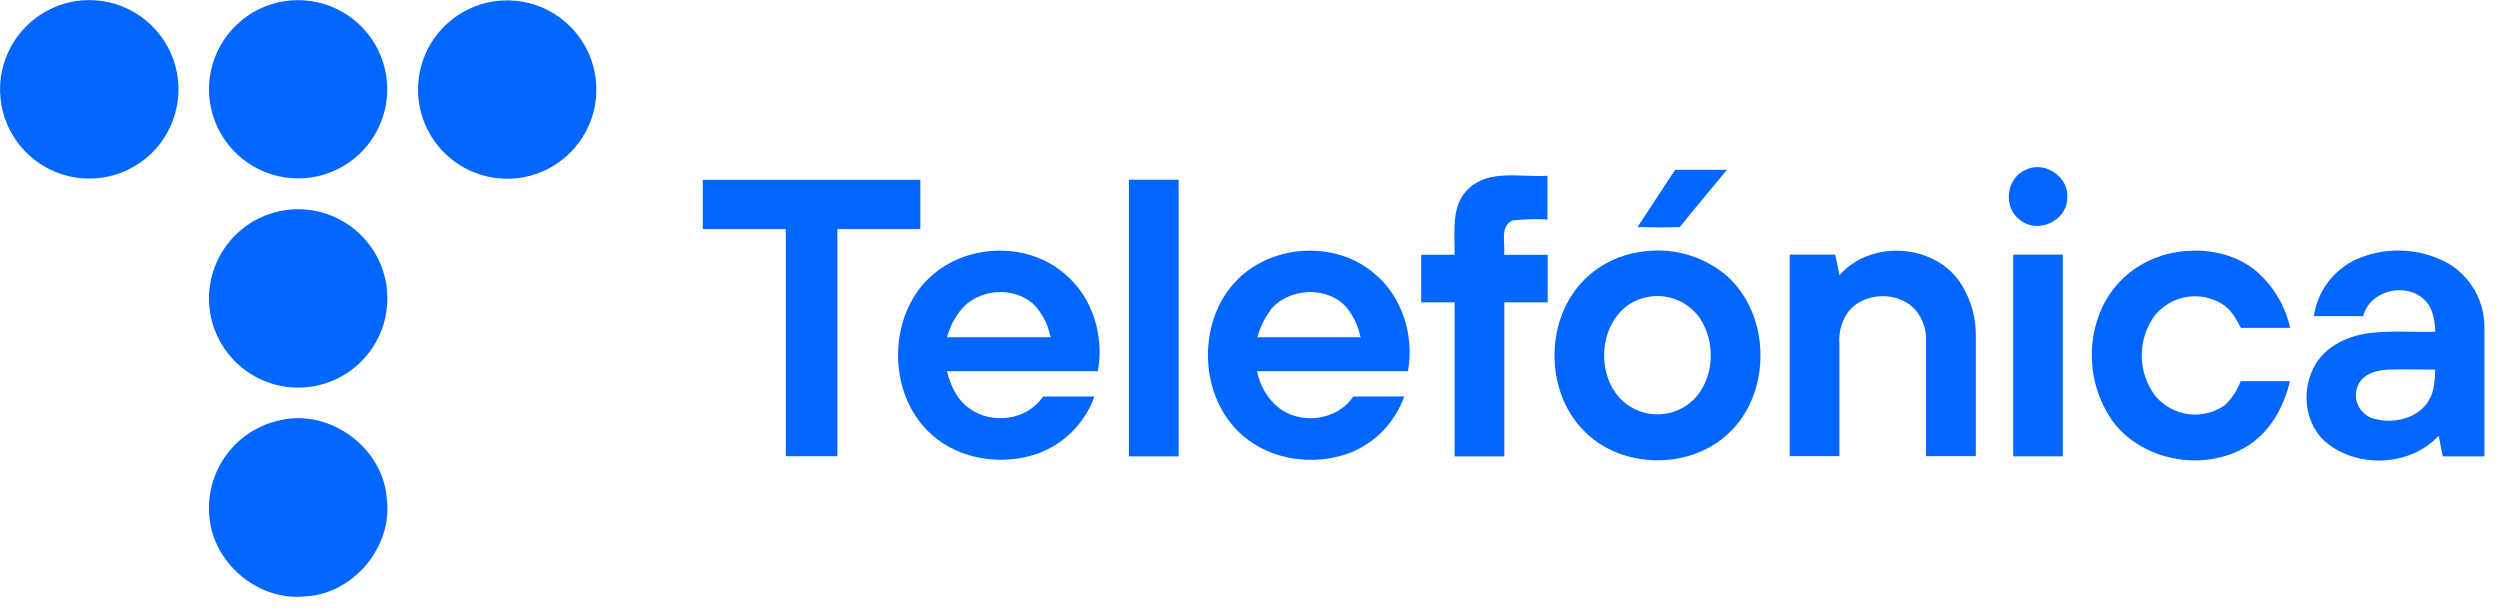 <svg width="115" height="28" viewBox="0 0 115 28" fill="none" xmlns="http://www.w3.org/2000/svg">
<g clip-path="url(#clip0_1657_18321)">
<path d="M3.452 0.057C4.291 -0.078 5.151 0.05 5.913 0.425C6.676 0.799 7.304 1.4 7.71 2.146C8.117 2.892 8.282 3.746 8.182 4.59C8.083 5.434 7.724 6.226 7.156 6.857C6.587 7.488 5.837 7.928 5.008 8.114C4.179 8.301 3.313 8.226 2.529 7.9C1.744 7.574 1.081 7.012 0.629 6.292C0.177 5.573 -0.04 4.731 0.007 3.883C0.062 2.949 0.433 2.061 1.059 1.366C1.685 0.671 2.529 0.21 3.452 0.057Z" fill="#0266FF"/>
<path d="M13.057 0.06C13.874 -0.073 14.713 0.045 15.462 0.398C16.211 0.751 16.836 1.323 17.254 2.038C17.671 2.753 17.863 3.577 17.803 4.403C17.743 5.229 17.434 6.018 16.918 6.665C16.401 7.312 15.7 7.787 14.908 8.029C14.116 8.27 13.269 8.265 12.479 8.016C11.69 7.767 10.994 7.284 10.484 6.632C9.974 5.979 9.673 5.188 9.622 4.361C9.559 3.346 9.876 2.344 10.511 1.549C11.146 0.754 12.053 0.223 13.057 0.06V0.06Z" fill="#0266FF"/>
<path d="M22.389 0.127C23.267 -0.08 24.187 0.008 25.01 0.377C25.832 0.745 26.51 1.375 26.939 2.167C27.368 2.96 27.524 3.872 27.383 4.762C27.242 5.652 26.811 6.471 26.158 7.092C25.505 7.713 24.666 8.102 23.77 8.199C22.874 8.295 21.971 8.094 21.201 7.626C20.431 7.158 19.836 6.449 19.509 5.61C19.181 4.77 19.14 3.846 19.39 2.98C19.592 2.281 19.976 1.649 20.503 1.147C21.03 0.646 21.681 0.294 22.389 0.127V0.127Z" fill="#0266FF"/>
<path d="M77.062 7.812H79.44C78.722 8.691 77.981 9.55 77.271 10.446C76.622 10.469 75.972 10.461 75.325 10.446L77.062 7.802V7.812Z" fill="#0266FF"/>
<path d="M93.18 7.817C94.067 7.359 95.22 8.17 95.091 9.157C95.061 10.164 93.732 10.771 92.943 10.132C92.125 9.583 92.266 8.187 93.18 7.817Z" fill="#0266FF"/>
<path d="M67.551 8.678C68.531 7.759 69.979 8.174 71.185 8.083V10.098C70.654 10.068 70.122 10.081 69.594 10.136C68.974 10.388 69.249 11.204 69.193 11.722H71.193V13.908H69.198V20.995H66.912V13.906H65.373C65.373 13.175 65.373 12.446 65.373 11.717H66.909C66.932 10.692 66.723 9.451 67.551 8.678V8.678Z" fill="#0266FF"/>
<path d="M32.329 8.271H42.335V10.537H38.52V20.986H36.147C36.147 17.502 36.147 14.019 36.147 10.537C34.873 10.537 33.599 10.537 32.327 10.537C32.327 9.782 32.327 9.026 32.327 8.271H32.329Z" fill="#0266FF"/>
<path d="M51.93 8.267H54.217V20.992H51.93V8.267Z" fill="#0266FF"/>
<path d="M12.774 9.735C13.715 9.513 14.703 9.63 15.565 10.066C16.428 10.501 17.109 11.227 17.489 12.115C17.868 13.003 17.923 13.997 17.642 14.921C17.361 15.845 16.762 16.641 15.953 17.167C15.143 17.694 14.173 17.918 13.214 17.799C12.255 17.681 11.369 17.228 10.711 16.52C10.054 15.813 9.667 14.896 9.619 13.931C9.571 12.966 9.866 12.015 10.45 11.246C11.026 10.488 11.848 9.954 12.774 9.735V9.735Z" fill="#0266FF"/>
<path d="M75.39 11.599C76.095 11.473 76.82 11.502 77.512 11.685C78.205 11.868 78.849 12.201 79.399 12.659C81.457 14.452 81.512 18.026 79.545 19.907C77.815 21.574 74.786 21.597 73.02 19.972C71.006 18.142 71.006 14.591 72.998 12.75C73.663 12.138 74.495 11.737 75.388 11.599H75.39ZM75.526 13.727C73.511 14.347 73.212 17.399 74.831 18.597C75.282 18.928 75.835 19.09 76.394 19.055C76.952 19.019 77.48 18.789 77.886 18.404C78.865 17.434 78.946 15.752 78.188 14.626C77.896 14.214 77.482 13.905 77.003 13.743C76.525 13.582 76.008 13.576 75.526 13.727V13.727Z" fill="#0266FF"/>
<path d="M84.615 12.659C86.08 10.987 89.095 11.204 90.251 13.125C90.683 13.837 90.904 14.657 90.888 15.49V20.983H88.596V15.661C88.614 15.164 88.451 14.676 88.138 14.289C87.342 13.347 85.635 13.41 84.947 14.445C84.693 14.854 84.576 15.333 84.612 15.812V20.983H82.325V11.713H84.421L84.615 12.659Z" fill="#0266FF"/>
<path d="M99.436 11.757C100.838 11.336 102.478 11.47 103.671 12.376C104.52 13.062 105.111 14.015 105.346 15.081H103.08C102.863 14.678 102.639 14.248 102.241 13.996C101.746 13.682 101.152 13.563 100.575 13.661C99.997 13.759 99.476 14.066 99.111 14.524C98.723 15.058 98.516 15.701 98.519 16.361C98.522 17.02 98.736 17.661 99.128 18.191C99.504 18.654 100.04 18.959 100.63 19.046C101.22 19.132 101.821 18.993 102.314 18.657C102.656 18.351 102.916 17.964 103.069 17.531H105.336C105.059 18.745 104.392 19.926 103.296 20.571C101.302 21.729 98.436 21.191 97.109 19.271C96.645 18.574 96.354 17.777 96.257 16.946C96.161 16.114 96.263 15.271 96.555 14.487C96.793 13.843 97.176 13.264 97.674 12.792C98.173 12.32 98.773 11.97 99.428 11.767L99.436 11.757Z" fill="#0266FF"/>
<path d="M108.319 11.963C108.999 11.649 109.744 11.499 110.493 11.527C111.241 11.554 111.973 11.757 112.628 12.12C113.133 12.423 113.551 12.852 113.841 13.365C114.131 13.878 114.283 14.457 114.283 15.046C114.283 17.03 114.283 19.01 114.283 20.994H112.369C112.303 20.684 112.24 20.362 112.183 20.045C110.908 21.412 108.596 21.556 107.118 20.443C105.97 19.591 105.806 17.846 106.559 16.683C107.078 15.88 108.02 15.459 108.941 15.328C109.961 15.192 110.996 15.29 112.026 15.258C111.999 14.719 111.913 14.119 111.475 13.746C110.606 12.971 109.004 13.379 108.705 14.542H106.438C106.518 13.992 106.731 13.469 107.059 13.02C107.387 12.57 107.82 12.208 108.319 11.963V11.963ZM108.596 17.504C108.492 17.643 108.421 17.805 108.39 17.977C108.359 18.148 108.368 18.325 108.417 18.492C108.466 18.66 108.553 18.813 108.672 18.941C108.79 19.069 108.937 19.168 109.1 19.229C110.007 19.529 111.188 19.294 111.712 18.443C111.986 18.015 111.996 17.494 112.021 17.003C111.304 17.003 110.586 16.98 109.873 17.003C109.412 17.028 108.904 17.129 108.599 17.506L108.596 17.504Z" fill="#0266FF"/>
<path d="M42.638 12.891C44.259 11.217 47.186 11.056 48.959 12.582C50.258 13.647 50.802 15.447 50.5 17.074C48.185 17.074 45.874 17.074 43.559 17.074C43.723 17.732 44.025 18.396 44.599 18.792C45.634 19.547 47.259 19.328 47.981 18.24H50.344C50.126 18.846 49.777 19.397 49.322 19.852C48.866 20.308 48.316 20.657 47.709 20.875C46.105 21.424 44.184 21.157 42.889 20.021C40.875 18.276 40.784 14.788 42.638 12.881V12.891ZM44.32 14.12C43.959 14.518 43.7 14.996 43.564 15.515H48.329C48.229 15.017 48.01 14.55 47.692 14.153C46.861 13.184 45.201 13.219 44.33 14.115L44.32 14.12Z" fill="#0266FF"/>
<path d="M56.742 13.055C58.326 11.236 61.391 11.005 63.217 12.581C64.516 13.649 65.06 15.447 64.766 17.074C62.451 17.074 60.139 17.074 57.825 17.074C57.945 17.715 58.28 18.296 58.774 18.721C59.799 19.562 61.507 19.361 62.25 18.238H64.597C64.388 18.823 64.057 19.358 63.626 19.806C63.194 20.254 62.672 20.604 62.093 20.834C60.464 21.443 58.482 21.189 57.155 20.028C55.183 18.316 55.042 14.976 56.752 13.037L56.742 13.055ZM58.442 14.276C58.162 14.646 57.958 15.067 57.84 15.515H62.585C62.484 15.017 62.267 14.55 61.95 14.153C61.061 13.128 59.26 13.229 58.424 14.276H58.442Z" fill="#0266FF"/>
<path d="M92.607 11.713H94.891V20.99H92.607C92.603 17.898 92.603 14.805 92.607 11.713Z" fill="#0266FF"/>
<path d="M12.936 19.32C15.203 18.817 17.625 20.607 17.791 22.932C18.086 25.165 16.22 27.369 13.969 27.439C11.833 27.631 9.786 25.876 9.63 23.738C9.537 22.723 9.824 21.709 10.434 20.894C11.045 20.078 11.936 19.517 12.936 19.32V19.32Z" fill="#0266FF"/>
</g>
<defs>
<clipPath id="clip0_1657_18321">
<rect width="114.287" height="27.452" fill="white"/>
</clipPath>
</defs>
</svg>
